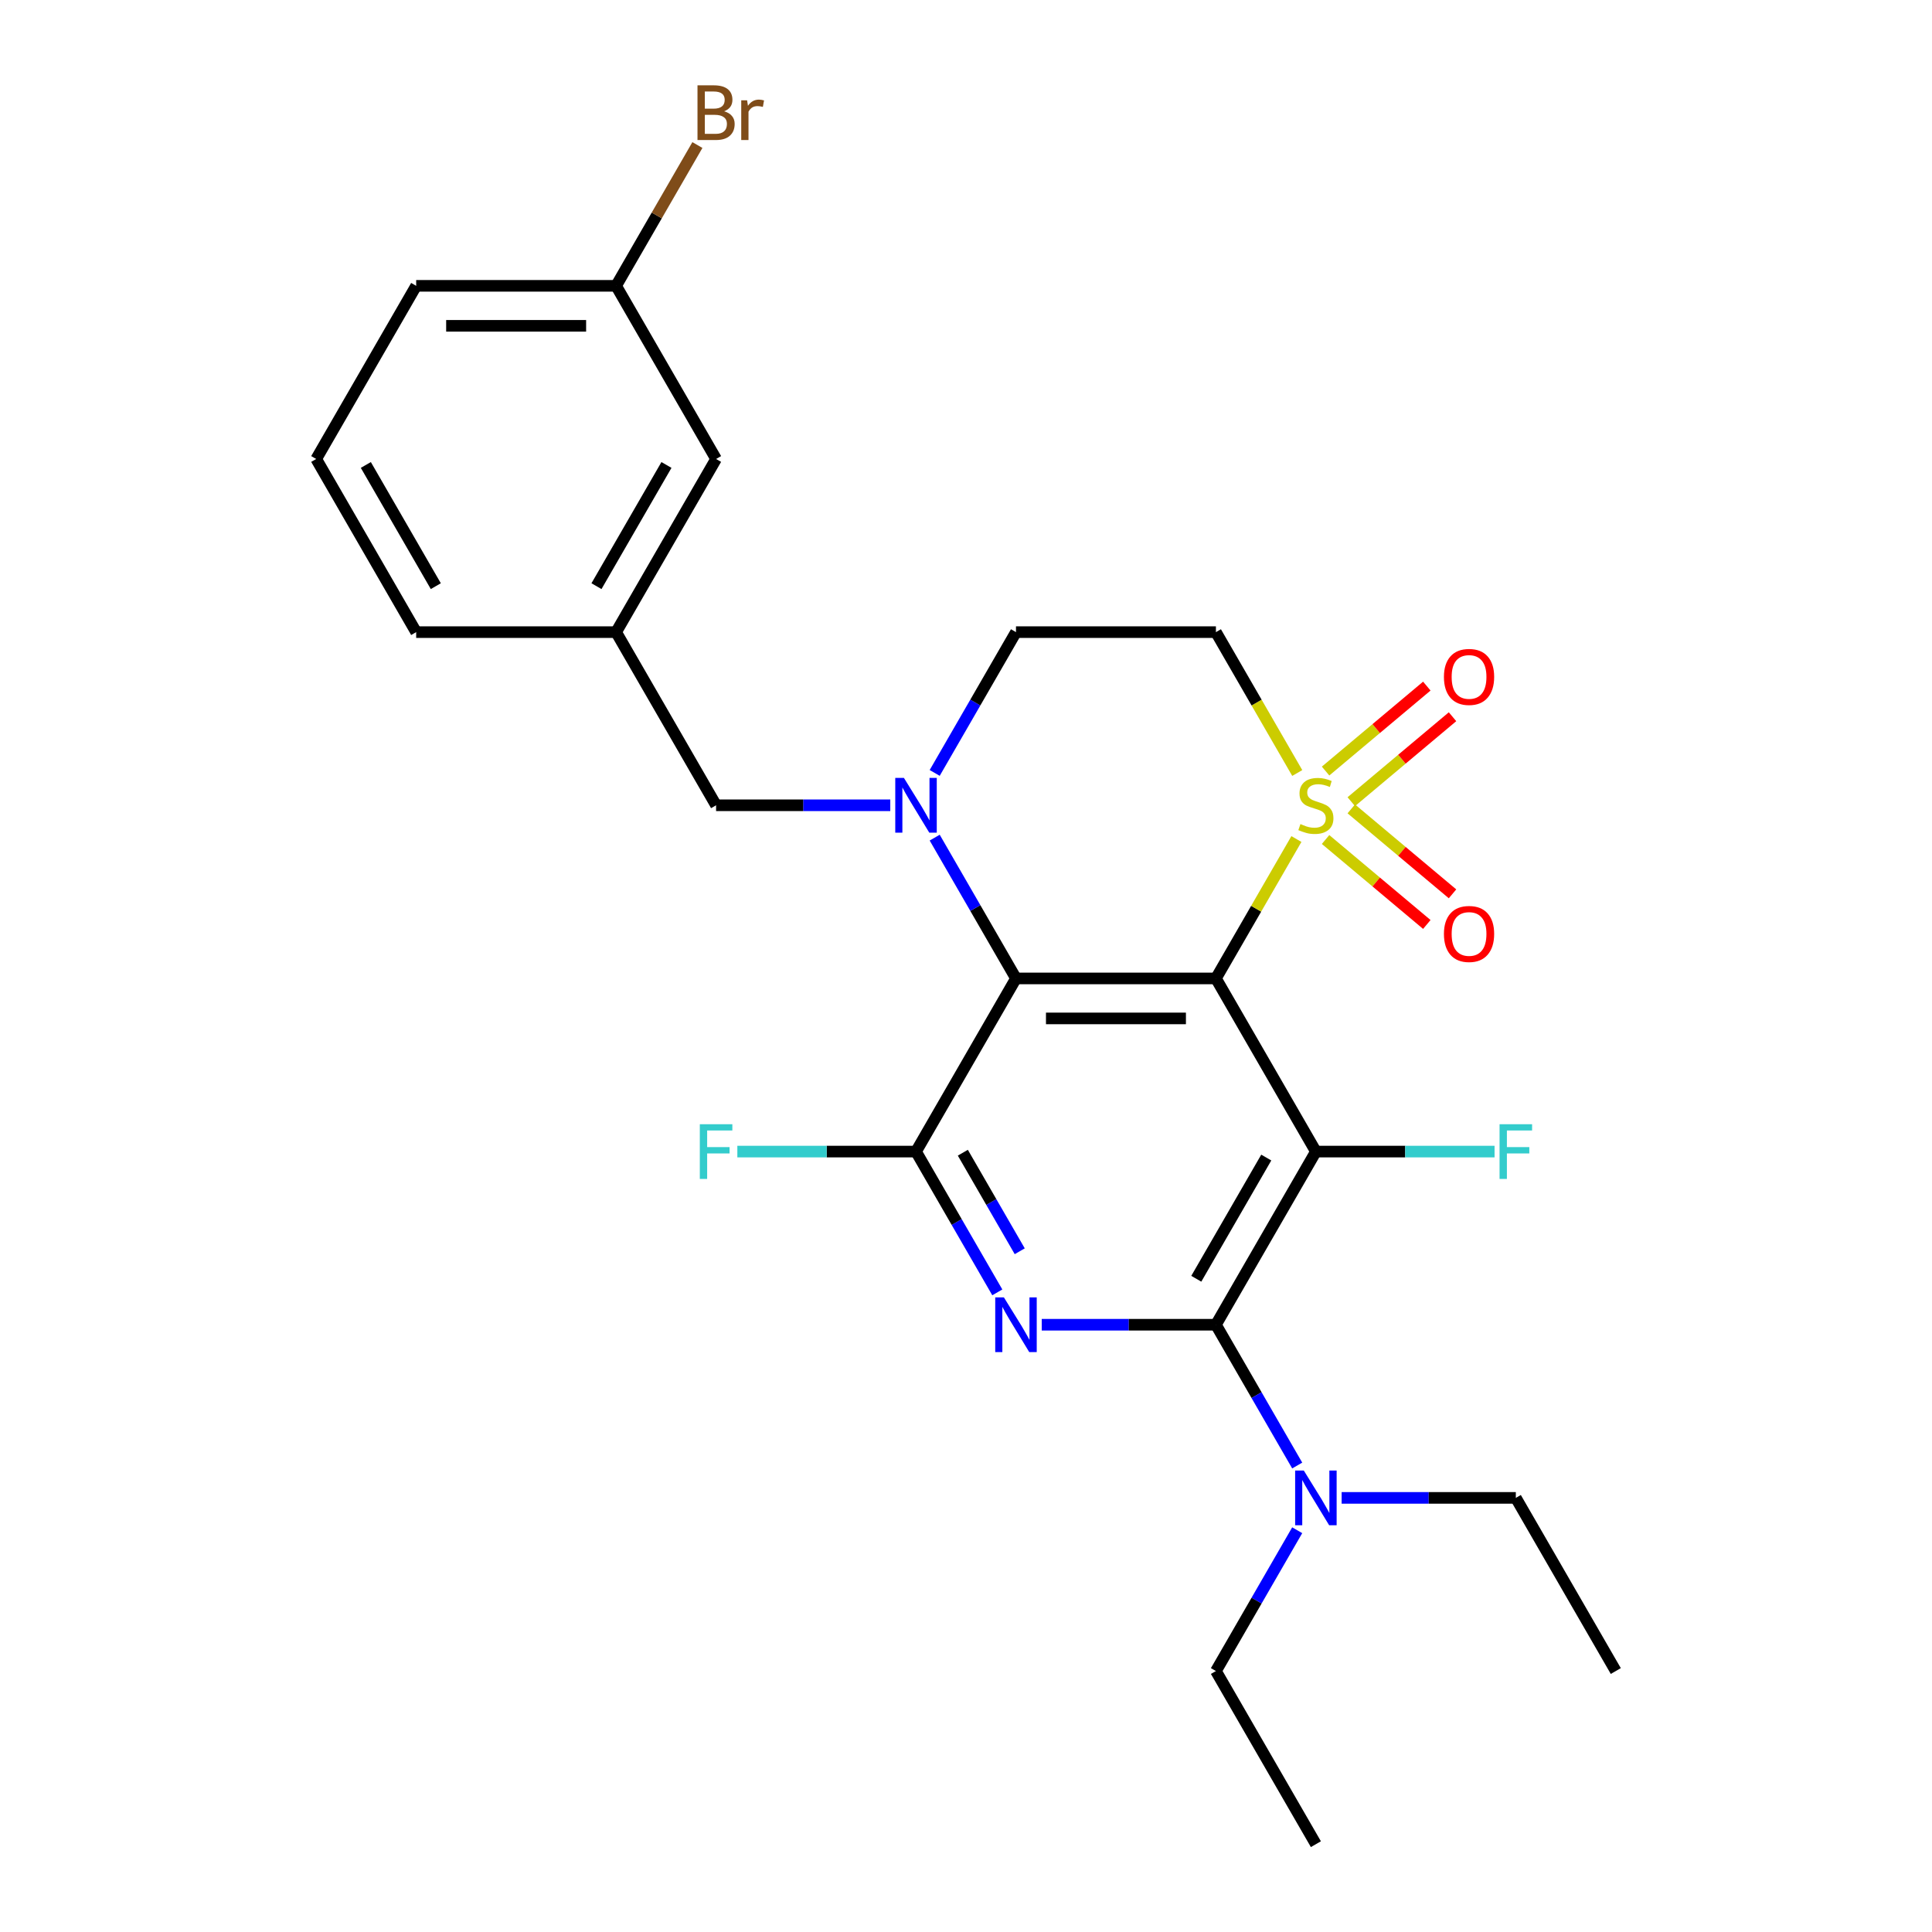<?xml version='1.0' encoding='iso-8859-1'?>
<svg version='1.1' baseProfile='full'
              xmlns='http://www.w3.org/2000/svg'
                      xmlns:rdkit='http://www.rdkit.org/xml'
                      xmlns:xlink='http://www.w3.org/1999/xlink'
                  xml:space='preserve'
width='1000px' height='1000px' viewBox='0 0 1000 1000'>
<!-- END OF HEADER -->
<rect style='opacity:1.0;fill:#FFFFFF;stroke:none' width='1000' height='1000' x='0' y='0'> </rect>
<path class='bond-0' d='M 629.358,506.435 L 650.188,470.358' style='fill:none;fill-rule:evenodd;stroke:#000000;stroke-width:6px;stroke-linecap:butt;stroke-linejoin:miter;stroke-opacity:1' />
<path class='bond-0' d='M 650.188,470.358 L 671.017,434.28' style='fill:none;fill-rule:evenodd;stroke:#CCCC00;stroke-width:6px;stroke-linecap:butt;stroke-linejoin:miter;stroke-opacity:1' />
<path class='bond-1' d='M 629.358,506.435 L 681.102,596.057' style='fill:none;fill-rule:evenodd;stroke:#000000;stroke-width:6px;stroke-linecap:butt;stroke-linejoin:miter;stroke-opacity:1' />
<path class='bond-2' d='M 629.358,506.435 L 525.872,506.435' style='fill:none;fill-rule:evenodd;stroke:#000000;stroke-width:6px;stroke-linecap:butt;stroke-linejoin:miter;stroke-opacity:1' />
<path class='bond-2' d='M 613.835,527.132 L 541.395,527.132' style='fill:none;fill-rule:evenodd;stroke:#000000;stroke-width:6px;stroke-linecap:butt;stroke-linejoin:miter;stroke-opacity:1' />
<path class='bond-7' d='M 671.456,400.106 L 650.407,363.648' style='fill:none;fill-rule:evenodd;stroke:#CCCC00;stroke-width:6px;stroke-linecap:butt;stroke-linejoin:miter;stroke-opacity:1' />
<path class='bond-7' d='M 650.407,363.648 L 629.358,327.191' style='fill:none;fill-rule:evenodd;stroke:#000000;stroke-width:6px;stroke-linecap:butt;stroke-linejoin:miter;stroke-opacity:1' />
<path class='bond-9' d='M 699.421,414.951 L 725.622,392.965' style='fill:none;fill-rule:evenodd;stroke:#CCCC00;stroke-width:6px;stroke-linecap:butt;stroke-linejoin:miter;stroke-opacity:1' />
<path class='bond-9' d='M 725.622,392.965 L 751.823,370.98' style='fill:none;fill-rule:evenodd;stroke:#FF0000;stroke-width:6px;stroke-linecap:butt;stroke-linejoin:miter;stroke-opacity:1' />
<path class='bond-9' d='M 686.117,399.096 L 712.318,377.11' style='fill:none;fill-rule:evenodd;stroke:#CCCC00;stroke-width:6px;stroke-linecap:butt;stroke-linejoin:miter;stroke-opacity:1' />
<path class='bond-9' d='M 712.318,377.11 L 738.519,355.125' style='fill:none;fill-rule:evenodd;stroke:#FF0000;stroke-width:6px;stroke-linecap:butt;stroke-linejoin:miter;stroke-opacity:1' />
<path class='bond-10' d='M 686.117,434.53 L 712.318,456.516' style='fill:none;fill-rule:evenodd;stroke:#CCCC00;stroke-width:6px;stroke-linecap:butt;stroke-linejoin:miter;stroke-opacity:1' />
<path class='bond-10' d='M 712.318,456.516 L 738.519,478.501' style='fill:none;fill-rule:evenodd;stroke:#FF0000;stroke-width:6px;stroke-linecap:butt;stroke-linejoin:miter;stroke-opacity:1' />
<path class='bond-10' d='M 699.421,418.675 L 725.622,440.661' style='fill:none;fill-rule:evenodd;stroke:#CCCC00;stroke-width:6px;stroke-linecap:butt;stroke-linejoin:miter;stroke-opacity:1' />
<path class='bond-10' d='M 725.622,440.661 L 751.823,462.646' style='fill:none;fill-rule:evenodd;stroke:#FF0000;stroke-width:6px;stroke-linecap:butt;stroke-linejoin:miter;stroke-opacity:1' />
<path class='bond-4' d='M 681.102,596.057 L 629.358,685.679' style='fill:none;fill-rule:evenodd;stroke:#000000;stroke-width:6px;stroke-linecap:butt;stroke-linejoin:miter;stroke-opacity:1' />
<path class='bond-4' d='M 655.416,599.152 L 619.195,661.887' style='fill:none;fill-rule:evenodd;stroke:#000000;stroke-width:6px;stroke-linecap:butt;stroke-linejoin:miter;stroke-opacity:1' />
<path class='bond-13' d='M 681.102,596.057 L 727.341,596.057' style='fill:none;fill-rule:evenodd;stroke:#000000;stroke-width:6px;stroke-linecap:butt;stroke-linejoin:miter;stroke-opacity:1' />
<path class='bond-13' d='M 727.341,596.057 L 773.581,596.057' style='fill:none;fill-rule:evenodd;stroke:#33CCCC;stroke-width:6px;stroke-linecap:butt;stroke-linejoin:miter;stroke-opacity:1' />
<path class='bond-5' d='M 525.872,506.435 L 504.834,469.998' style='fill:none;fill-rule:evenodd;stroke:#000000;stroke-width:6px;stroke-linecap:butt;stroke-linejoin:miter;stroke-opacity:1' />
<path class='bond-5' d='M 504.834,469.998 L 483.797,433.56' style='fill:none;fill-rule:evenodd;stroke:#0000FF;stroke-width:6px;stroke-linecap:butt;stroke-linejoin:miter;stroke-opacity:1' />
<path class='bond-6' d='M 525.872,506.435 L 474.128,596.057' style='fill:none;fill-rule:evenodd;stroke:#000000;stroke-width:6px;stroke-linecap:butt;stroke-linejoin:miter;stroke-opacity:1' />
<path class='bond-3' d='M 516.203,668.932 L 495.166,632.495' style='fill:none;fill-rule:evenodd;stroke:#0000FF;stroke-width:6px;stroke-linecap:butt;stroke-linejoin:miter;stroke-opacity:1' />
<path class='bond-3' d='M 495.166,632.495 L 474.128,596.057' style='fill:none;fill-rule:evenodd;stroke:#000000;stroke-width:6px;stroke-linecap:butt;stroke-linejoin:miter;stroke-opacity:1' />
<path class='bond-3' d='M 527.816,647.652 L 513.09,622.146' style='fill:none;fill-rule:evenodd;stroke:#0000FF;stroke-width:6px;stroke-linecap:butt;stroke-linejoin:miter;stroke-opacity:1' />
<path class='bond-3' d='M 513.09,622.146 L 498.364,596.64' style='fill:none;fill-rule:evenodd;stroke:#000000;stroke-width:6px;stroke-linecap:butt;stroke-linejoin:miter;stroke-opacity:1' />
<path class='bond-26' d='M 539.199,685.679 L 584.279,685.679' style='fill:none;fill-rule:evenodd;stroke:#0000FF;stroke-width:6px;stroke-linecap:butt;stroke-linejoin:miter;stroke-opacity:1' />
<path class='bond-26' d='M 584.279,685.679 L 629.358,685.679' style='fill:none;fill-rule:evenodd;stroke:#000000;stroke-width:6px;stroke-linecap:butt;stroke-linejoin:miter;stroke-opacity:1' />
<path class='bond-12' d='M 629.358,685.679 L 650.395,722.117' style='fill:none;fill-rule:evenodd;stroke:#000000;stroke-width:6px;stroke-linecap:butt;stroke-linejoin:miter;stroke-opacity:1' />
<path class='bond-12' d='M 650.395,722.117 L 671.433,758.554' style='fill:none;fill-rule:evenodd;stroke:#0000FF;stroke-width:6px;stroke-linecap:butt;stroke-linejoin:miter;stroke-opacity:1' />
<path class='bond-8' d='M 483.797,400.066 L 504.834,363.628' style='fill:none;fill-rule:evenodd;stroke:#0000FF;stroke-width:6px;stroke-linecap:butt;stroke-linejoin:miter;stroke-opacity:1' />
<path class='bond-8' d='M 504.834,363.628 L 525.872,327.191' style='fill:none;fill-rule:evenodd;stroke:#000000;stroke-width:6px;stroke-linecap:butt;stroke-linejoin:miter;stroke-opacity:1' />
<path class='bond-11' d='M 460.801,416.813 L 415.721,416.813' style='fill:none;fill-rule:evenodd;stroke:#0000FF;stroke-width:6px;stroke-linecap:butt;stroke-linejoin:miter;stroke-opacity:1' />
<path class='bond-11' d='M 415.721,416.813 L 370.642,416.813' style='fill:none;fill-rule:evenodd;stroke:#000000;stroke-width:6px;stroke-linecap:butt;stroke-linejoin:miter;stroke-opacity:1' />
<path class='bond-14' d='M 474.128,596.057 L 427.889,596.057' style='fill:none;fill-rule:evenodd;stroke:#000000;stroke-width:6px;stroke-linecap:butt;stroke-linejoin:miter;stroke-opacity:1' />
<path class='bond-14' d='M 427.889,596.057 L 381.649,596.057' style='fill:none;fill-rule:evenodd;stroke:#33CCCC;stroke-width:6px;stroke-linecap:butt;stroke-linejoin:miter;stroke-opacity:1' />
<path class='bond-27' d='M 629.358,327.191 L 525.872,327.191' style='fill:none;fill-rule:evenodd;stroke:#000000;stroke-width:6px;stroke-linecap:butt;stroke-linejoin:miter;stroke-opacity:1' />
<path class='bond-15' d='M 370.642,416.813 L 318.898,327.191' style='fill:none;fill-rule:evenodd;stroke:#000000;stroke-width:6px;stroke-linecap:butt;stroke-linejoin:miter;stroke-opacity:1' />
<path class='bond-20' d='M 671.433,792.048 L 650.395,828.486' style='fill:none;fill-rule:evenodd;stroke:#0000FF;stroke-width:6px;stroke-linecap:butt;stroke-linejoin:miter;stroke-opacity:1' />
<path class='bond-20' d='M 650.395,828.486 L 629.358,864.923' style='fill:none;fill-rule:evenodd;stroke:#000000;stroke-width:6px;stroke-linecap:butt;stroke-linejoin:miter;stroke-opacity:1' />
<path class='bond-21' d='M 694.429,775.301 L 739.509,775.301' style='fill:none;fill-rule:evenodd;stroke:#0000FF;stroke-width:6px;stroke-linecap:butt;stroke-linejoin:miter;stroke-opacity:1' />
<path class='bond-21' d='M 739.509,775.301 L 784.588,775.301' style='fill:none;fill-rule:evenodd;stroke:#000000;stroke-width:6px;stroke-linecap:butt;stroke-linejoin:miter;stroke-opacity:1' />
<path class='bond-16' d='M 318.898,327.191 L 370.642,237.569' style='fill:none;fill-rule:evenodd;stroke:#000000;stroke-width:6px;stroke-linecap:butt;stroke-linejoin:miter;stroke-opacity:1' />
<path class='bond-16' d='M 308.735,303.399 L 344.956,240.664' style='fill:none;fill-rule:evenodd;stroke:#000000;stroke-width:6px;stroke-linecap:butt;stroke-linejoin:miter;stroke-opacity:1' />
<path class='bond-22' d='M 318.898,327.191 L 215.412,327.191' style='fill:none;fill-rule:evenodd;stroke:#000000;stroke-width:6px;stroke-linecap:butt;stroke-linejoin:miter;stroke-opacity:1' />
<path class='bond-17' d='M 370.642,237.569 L 318.898,147.947' style='fill:none;fill-rule:evenodd;stroke:#000000;stroke-width:6px;stroke-linecap:butt;stroke-linejoin:miter;stroke-opacity:1' />
<path class='bond-18' d='M 318.898,147.947 L 339.936,111.509' style='fill:none;fill-rule:evenodd;stroke:#000000;stroke-width:6px;stroke-linecap:butt;stroke-linejoin:miter;stroke-opacity:1' />
<path class='bond-18' d='M 339.936,111.509 L 360.973,75.072' style='fill:none;fill-rule:evenodd;stroke:#7F4C19;stroke-width:6px;stroke-linecap:butt;stroke-linejoin:miter;stroke-opacity:1' />
<path class='bond-28' d='M 318.898,147.947 L 215.412,147.947' style='fill:none;fill-rule:evenodd;stroke:#000000;stroke-width:6px;stroke-linecap:butt;stroke-linejoin:miter;stroke-opacity:1' />
<path class='bond-28' d='M 303.375,168.644 L 230.935,168.644' style='fill:none;fill-rule:evenodd;stroke:#000000;stroke-width:6px;stroke-linecap:butt;stroke-linejoin:miter;stroke-opacity:1' />
<path class='bond-19' d='M 163.668,237.569 L 215.412,327.191' style='fill:none;fill-rule:evenodd;stroke:#000000;stroke-width:6px;stroke-linecap:butt;stroke-linejoin:miter;stroke-opacity:1' />
<path class='bond-19' d='M 189.354,240.664 L 225.575,303.399' style='fill:none;fill-rule:evenodd;stroke:#000000;stroke-width:6px;stroke-linecap:butt;stroke-linejoin:miter;stroke-opacity:1' />
<path class='bond-23' d='M 163.668,237.569 L 215.412,147.947' style='fill:none;fill-rule:evenodd;stroke:#000000;stroke-width:6px;stroke-linecap:butt;stroke-linejoin:miter;stroke-opacity:1' />
<path class='bond-25' d='M 629.358,864.923 L 681.102,954.545' style='fill:none;fill-rule:evenodd;stroke:#000000;stroke-width:6px;stroke-linecap:butt;stroke-linejoin:miter;stroke-opacity:1' />
<path class='bond-24' d='M 784.588,775.301 L 836.332,864.923' style='fill:none;fill-rule:evenodd;stroke:#000000;stroke-width:6px;stroke-linecap:butt;stroke-linejoin:miter;stroke-opacity:1' />
<path  class='atom-1' d='M 673.102 426.533
Q 673.422 426.653, 674.742 427.213
Q 676.062 427.773, 677.502 428.133
Q 678.982 428.453, 680.422 428.453
Q 683.102 428.453, 684.662 427.173
Q 686.222 425.853, 686.222 423.573
Q 686.222 422.013, 685.422 421.053
Q 684.662 420.093, 683.462 419.573
Q 682.262 419.053, 680.262 418.453
Q 677.742 417.693, 676.222 416.973
Q 674.742 416.253, 673.662 414.733
Q 672.622 413.213, 672.622 410.653
Q 672.622 407.093, 675.022 404.893
Q 677.462 402.693, 682.262 402.693
Q 685.542 402.693, 689.262 404.253
L 688.342 407.333
Q 684.942 405.933, 682.382 405.933
Q 679.622 405.933, 678.102 407.093
Q 676.582 408.213, 676.622 410.173
Q 676.622 411.693, 677.382 412.613
Q 678.182 413.533, 679.302 414.053
Q 680.462 414.573, 682.382 415.173
Q 684.942 415.973, 686.462 416.773
Q 687.982 417.573, 689.062 419.213
Q 690.182 420.813, 690.182 423.573
Q 690.182 427.493, 687.542 429.613
Q 684.942 431.693, 680.582 431.693
Q 678.062 431.693, 676.142 431.133
Q 674.262 430.613, 672.022 429.693
L 673.102 426.533
' fill='#CCCC00'/>
<path  class='atom-4' d='M 519.612 671.519
L 528.892 686.519
Q 529.812 687.999, 531.292 690.679
Q 532.772 693.359, 532.852 693.519
L 532.852 671.519
L 536.612 671.519
L 536.612 699.839
L 532.732 699.839
L 522.772 683.439
Q 521.612 681.519, 520.372 679.319
Q 519.172 677.119, 518.812 676.439
L 518.812 699.839
L 515.132 699.839
L 515.132 671.519
L 519.612 671.519
' fill='#0000FF'/>
<path  class='atom-6' d='M 467.868 402.653
L 477.148 417.653
Q 478.068 419.133, 479.548 421.813
Q 481.028 424.493, 481.108 424.653
L 481.108 402.653
L 484.868 402.653
L 484.868 430.973
L 480.988 430.973
L 471.028 414.573
Q 469.868 412.653, 468.628 410.453
Q 467.428 408.253, 467.068 407.573
L 467.068 430.973
L 463.388 430.973
L 463.388 402.653
L 467.868 402.653
' fill='#0000FF'/>
<path  class='atom-10' d='M 747.377 350.373
Q 747.377 343.573, 750.737 339.773
Q 754.097 335.973, 760.377 335.973
Q 766.657 335.973, 770.017 339.773
Q 773.377 343.573, 773.377 350.373
Q 773.377 357.253, 769.977 361.173
Q 766.577 365.053, 760.377 365.053
Q 754.137 365.053, 750.737 361.173
Q 747.377 357.293, 747.377 350.373
M 760.377 361.853
Q 764.697 361.853, 767.017 358.973
Q 769.377 356.053, 769.377 350.373
Q 769.377 344.813, 767.017 342.013
Q 764.697 339.173, 760.377 339.173
Q 756.057 339.173, 753.697 341.973
Q 751.377 344.773, 751.377 350.373
Q 751.377 356.093, 753.697 358.973
Q 756.057 361.853, 760.377 361.853
' fill='#FF0000'/>
<path  class='atom-11' d='M 747.377 483.413
Q 747.377 476.613, 750.737 472.813
Q 754.097 469.013, 760.377 469.013
Q 766.657 469.013, 770.017 472.813
Q 773.377 476.613, 773.377 483.413
Q 773.377 490.293, 769.977 494.213
Q 766.577 498.093, 760.377 498.093
Q 754.137 498.093, 750.737 494.213
Q 747.377 490.333, 747.377 483.413
M 760.377 494.893
Q 764.697 494.893, 767.017 492.013
Q 769.377 489.093, 769.377 483.413
Q 769.377 477.853, 767.017 475.053
Q 764.697 472.213, 760.377 472.213
Q 756.057 472.213, 753.697 475.013
Q 751.377 477.813, 751.377 483.413
Q 751.377 489.133, 753.697 492.013
Q 756.057 494.893, 760.377 494.893
' fill='#FF0000'/>
<path  class='atom-13' d='M 674.842 761.141
L 684.122 776.141
Q 685.042 777.621, 686.522 780.301
Q 688.002 782.981, 688.082 783.141
L 688.082 761.141
L 691.842 761.141
L 691.842 789.461
L 687.962 789.461
L 678.002 773.061
Q 676.842 771.141, 675.602 768.941
Q 674.402 766.741, 674.042 766.061
L 674.042 789.461
L 670.362 789.461
L 670.362 761.141
L 674.842 761.141
' fill='#0000FF'/>
<path  class='atom-14' d='M 776.168 581.897
L 793.008 581.897
L 793.008 585.137
L 779.968 585.137
L 779.968 593.737
L 791.568 593.737
L 791.568 597.017
L 779.968 597.017
L 779.968 610.217
L 776.168 610.217
L 776.168 581.897
' fill='#33CCCC'/>
<path  class='atom-15' d='M 362.222 581.897
L 379.062 581.897
L 379.062 585.137
L 366.022 585.137
L 366.022 593.737
L 377.622 593.737
L 377.622 597.017
L 366.022 597.017
L 366.022 610.217
L 362.222 610.217
L 362.222 581.897
' fill='#33CCCC'/>
<path  class='atom-19' d='M 374.782 57.605
Q 377.502 58.365, 378.862 60.045
Q 380.262 61.685, 380.262 64.125
Q 380.262 68.045, 377.742 70.285
Q 375.262 72.485, 370.542 72.485
L 361.022 72.485
L 361.022 44.165
L 369.382 44.165
Q 374.222 44.165, 376.662 46.125
Q 379.102 48.085, 379.102 51.685
Q 379.102 55.965, 374.782 57.605
M 364.822 47.365
L 364.822 56.245
L 369.382 56.245
Q 372.182 56.245, 373.622 55.125
Q 375.102 53.965, 375.102 51.685
Q 375.102 47.365, 369.382 47.365
L 364.822 47.365
M 370.542 69.285
Q 373.302 69.285, 374.782 67.965
Q 376.262 66.645, 376.262 64.125
Q 376.262 61.805, 374.622 60.645
Q 373.022 59.445, 369.942 59.445
L 364.822 59.445
L 364.822 69.285
L 370.542 69.285
' fill='#7F4C19'/>
<path  class='atom-19' d='M 386.702 51.925
L 387.142 54.765
Q 389.302 51.565, 392.822 51.565
Q 393.942 51.565, 395.462 51.965
L 394.862 55.325
Q 393.142 54.925, 392.182 54.925
Q 390.502 54.925, 389.382 55.605
Q 388.302 56.245, 387.422 57.805
L 387.422 72.485
L 383.662 72.485
L 383.662 51.925
L 386.702 51.925
' fill='#7F4C19'/>
</svg>
